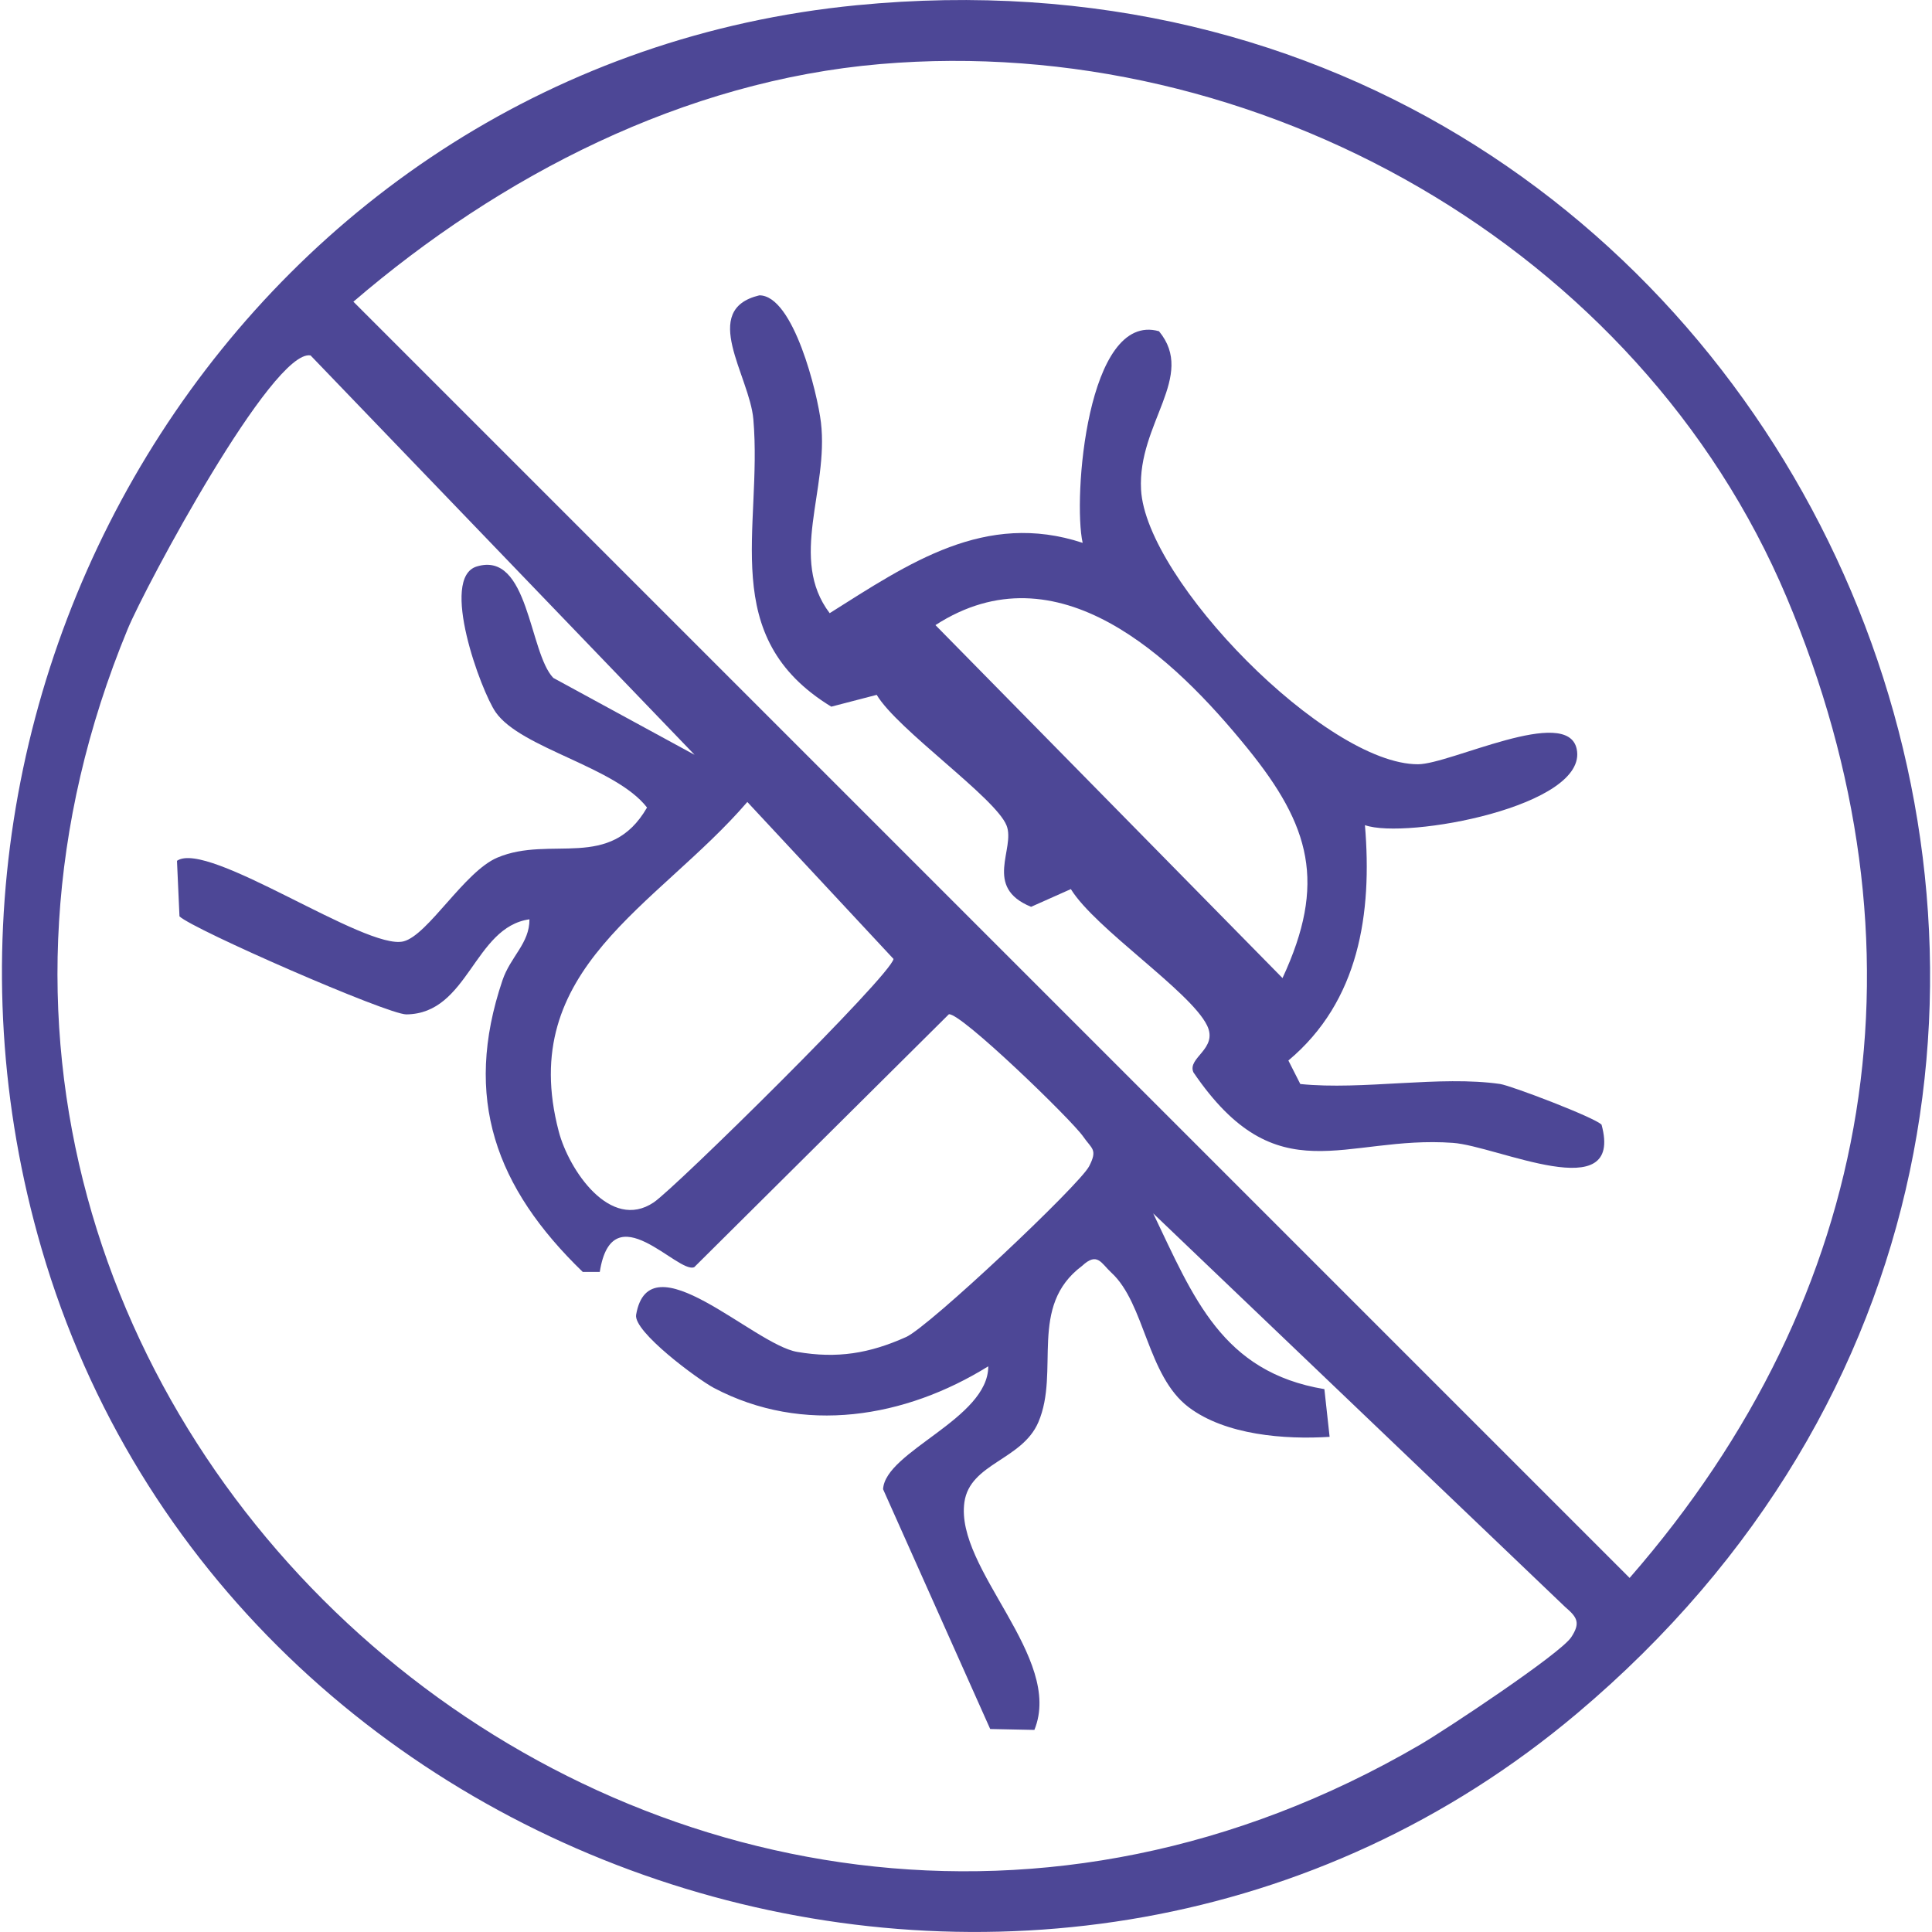<?xml version="1.0" encoding="UTF-8"?>
<svg id="a" data-name="Capa 1" xmlns="http://www.w3.org/2000/svg" viewBox="0 0 170.08 170.08">
  <path d="M75.42.46c83.98-8.2,128.35,95.68,63.4,150.39C92.99,189.45,20.29,166.95,3.66,109.93-11.09,59.36,22.47,5.63,75.42.46ZM77.49,5.64c-17.27,1.48-33.43,9.8-46.38,20.92l112.35,112.35c21.79-24.98,26.78-55.6,13.83-86.31C144.32,21.83,110.67,2.8,77.49,5.64ZM61.13,66.43L27.34,31.29c-3.33-.6-14.55,20.34-16.1,24.09-28.69,69.4,48.17,136.47,113.76,98.22,2.25-1.31,12.36-8.01,13.32-9.47.84-1.27.52-1.76-.52-2.65l-36.28-34.66c3.55,7.41,6.06,13.97,15.07,15.47l.46,4.2c-3.94.25-9.16-.15-12.41-2.61-3.66-2.77-3.84-9.12-6.8-11.84-.9-.83-1.23-1.86-2.58-.6-4.77,3.56-1.92,9.26-3.85,13.76-1.43,3.34-6.02,3.61-6.51,7.04-.84,5.91,8.76,13.67,6.16,20.05l-3.89-.08-9.43-21.11c.18-3.34,9.27-6.2,9.26-10.82-7.31,4.54-16.3,6.05-24.16,1.9-1.41-.75-7.1-4.95-6.84-6.44,1.17-6.75,10.32,2.61,14.17,3.27,3.53.61,6.37.14,9.6-1.31,2.03-.91,15.25-13.37,16.11-15.03.77-1.5.23-1.52-.52-2.61-1.01-1.47-10.8-10.95-11.83-10.77l-22.41,22.26c-1.43.65-7.21-6.62-8.32.42h-1.5c-7.66-7.41-10.57-15.29-7.07-25.66.71-2.11,2.39-3.25,2.38-5.38-4.9.69-5.36,8.32-10.84,8.37-1.65.01-18.78-7.48-19.97-8.63l-.22-4.89c2.71-1.88,16.65,7.94,19.95,7.09,2.16-.56,5.35-6.14,8.25-7.37,4.72-2,9.93,1.22,13.18-4.41-2.78-3.6-11.11-5.2-13.33-8.4-1.29-1.87-4.96-11.82-1.66-12.82,4.59-1.4,4.59,7.58,6.74,9.81l12.4,6.75ZM65.79,70.6c-7.93,9.21-20.38,14.65-16.6,29.01.89,3.39,4.54,8.81,8.36,6.24,1.87-1.25,20.85-19.95,21.11-21.43l-12.87-13.82Z" fill="#4d4796"/>
  <path d="M132.07,95.43c.92.13,8.32,2.94,8.92,3.58,2,7.31-9.2,1.87-13.09,1.6-9.56-.69-15.44,4.66-22.84-6.21-.57-1.3,2.21-2.06,1.2-4.13-1.47-3.01-9.83-8.5-11.99-12l-3.5,1.56c-4.25-1.73-1.35-5.13-2.16-7.16-.97-2.45-9.63-8.45-11.43-11.5l-4,1.04c-10.09-6.16-6.03-15.63-6.86-25.3-.33-3.83-4.76-9.65.53-10.91,3.01,0,5.12,8.65,5.42,11.19.7,5.94-2.87,11.99.77,16.79,6.98-4.4,13.68-9.02,22.27-6.19-.87-3.86.37-20.41,6.72-18.63,3.29,3.98-1.89,8.1-1.58,13.94.42,7.97,16.3,24.2,24.38,24.18,2.83,0,13.14-5.21,13.97-1.35,1.08,5.03-15.04,8-18.64,6.71.65,7.76-.5,15.5-6.74,20.72l1.05,2.07c5.52.56,12.29-.77,17.61,0ZM112.9,86.11c3.89-8.37,2.46-13.4-3.07-20.22-6.54-8.07-16.74-17.8-27.48-10.86l30.55,31.07Z" fill="#4d4796"/>
</svg>